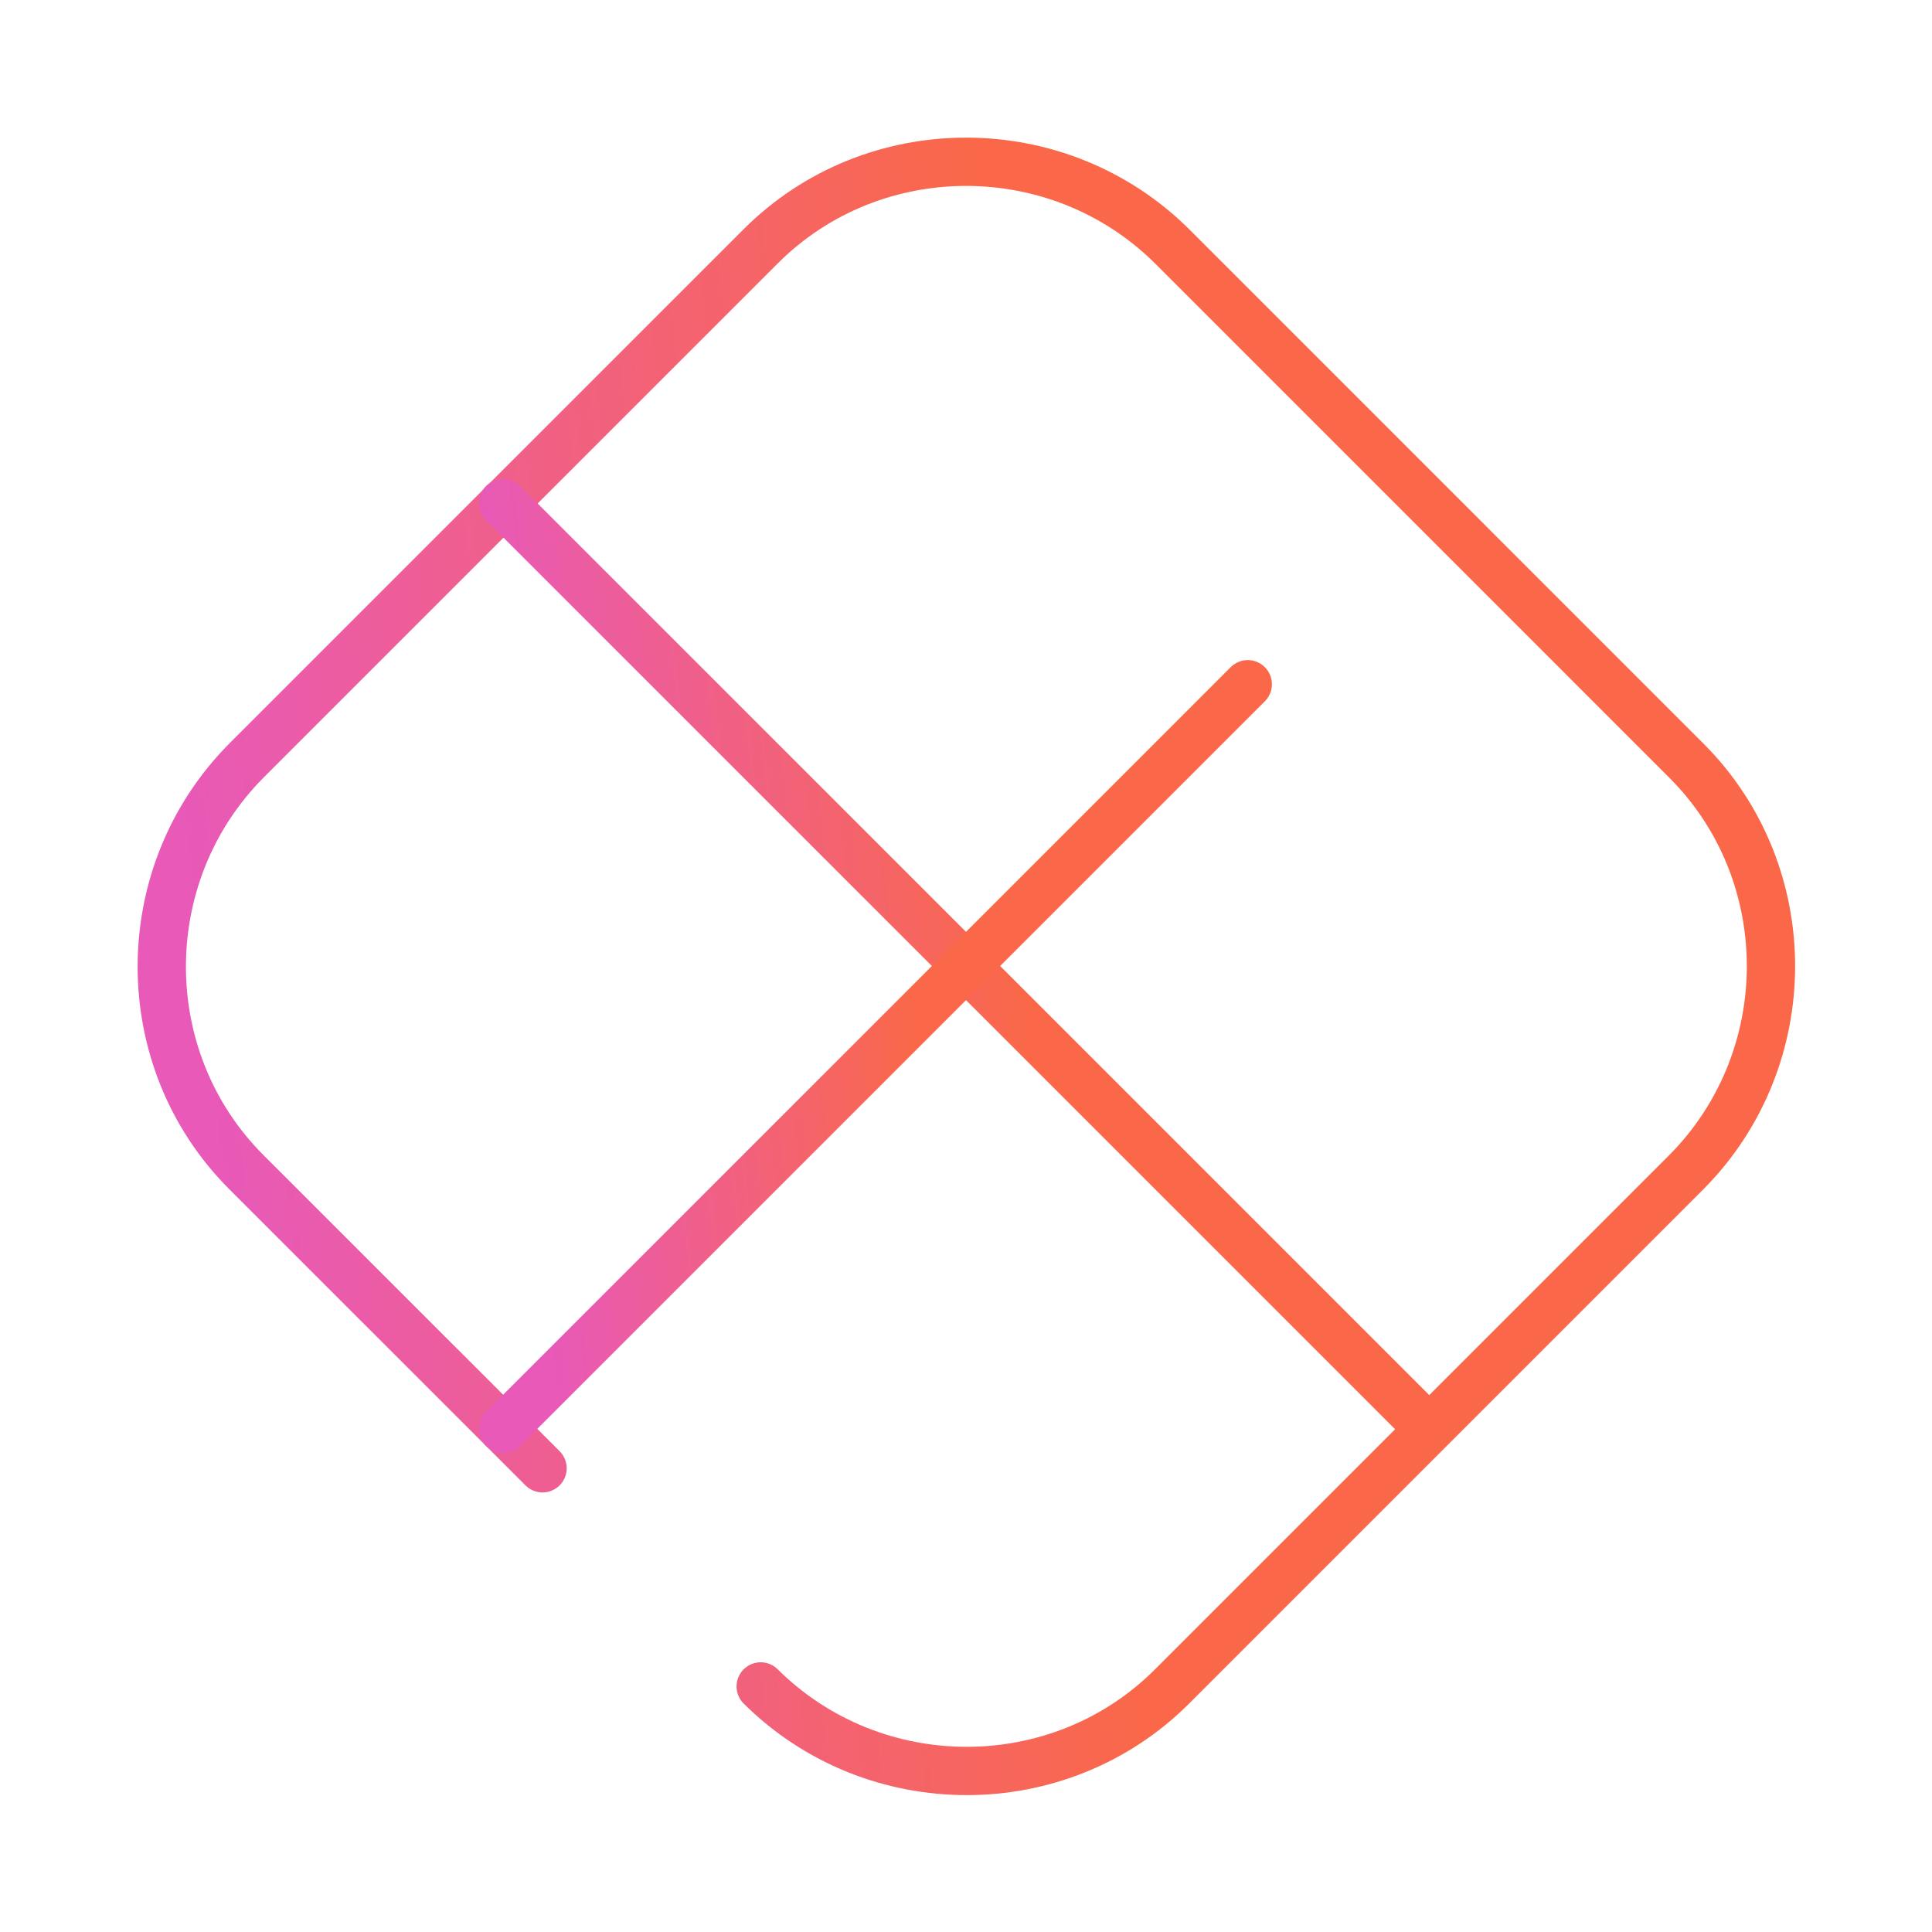 <svg width="60" height="60" viewBox="0 0 60 60" fill="none" xmlns="http://www.w3.org/2000/svg">
<g clip-path="url(#clip0_108_163)">
<mask id="mask0_108_163" style="mask-type:luminance" maskUnits="userSpaceOnUse" x="0" y="0" width="60" height="60">
<path d="M60 0H0V60H60V0Z" fill="white"/>
</mask>
<g mask="url(#mask0_108_163)">
<path d="M16.849 45.599L7.649 36.4C4.149 32.9 4.149 27.149 7.649 23.624L23.624 7.649C27.125 4.149 32.874 4.149 36.4 7.649L52.374 23.624C55.874 27.125 55.874 32.874 52.374 36.4L36.4 52.374C32.9 55.874 27.149 55.874 23.624 52.374" stroke="url(#paint0_linear_108_163)" stroke-width="1.5" stroke-linecap="round" stroke-linejoin="round"/>
<path d="M15.625 15.625L44.375 44.375" stroke="url(#paint1_linear_108_163)" stroke-width="1.5" stroke-linecap="round" stroke-linejoin="round"/>
<path d="M38.75 21.25L15.625 44.375" stroke="url(#paint2_linear_108_163)" stroke-width="1.5" stroke-linecap="round" stroke-linejoin="round"/>
</g>
</g>
<defs>
<linearGradient id="paint0_linear_108_163" x1="35.049" y1="50.456" x2="8.657" y2="53.306" gradientUnits="userSpaceOnUse">
<stop stop-color="#FA6849"/>
<stop offset="1" stop-color="#E859B8"/>
</linearGradient>
<linearGradient id="paint1_linear_108_163" x1="32.898" y1="41.761" x2="17.715" y2="43.401" gradientUnits="userSpaceOnUse">
<stop stop-color="#FA6849"/>
<stop offset="1" stop-color="#E859B8"/>
</linearGradient>
<linearGradient id="paint2_linear_108_163" x1="29.518" y1="42.273" x2="17.306" y2="43.591" gradientUnits="userSpaceOnUse">
<stop stop-color="#FA6849"/>
<stop offset="1" stop-color="#E859B8"/>
</linearGradient>
<clipPath id="clip0_108_163">
<rect width="60" height="60" fill="white"/>
</clipPath>
</defs>
</svg>

